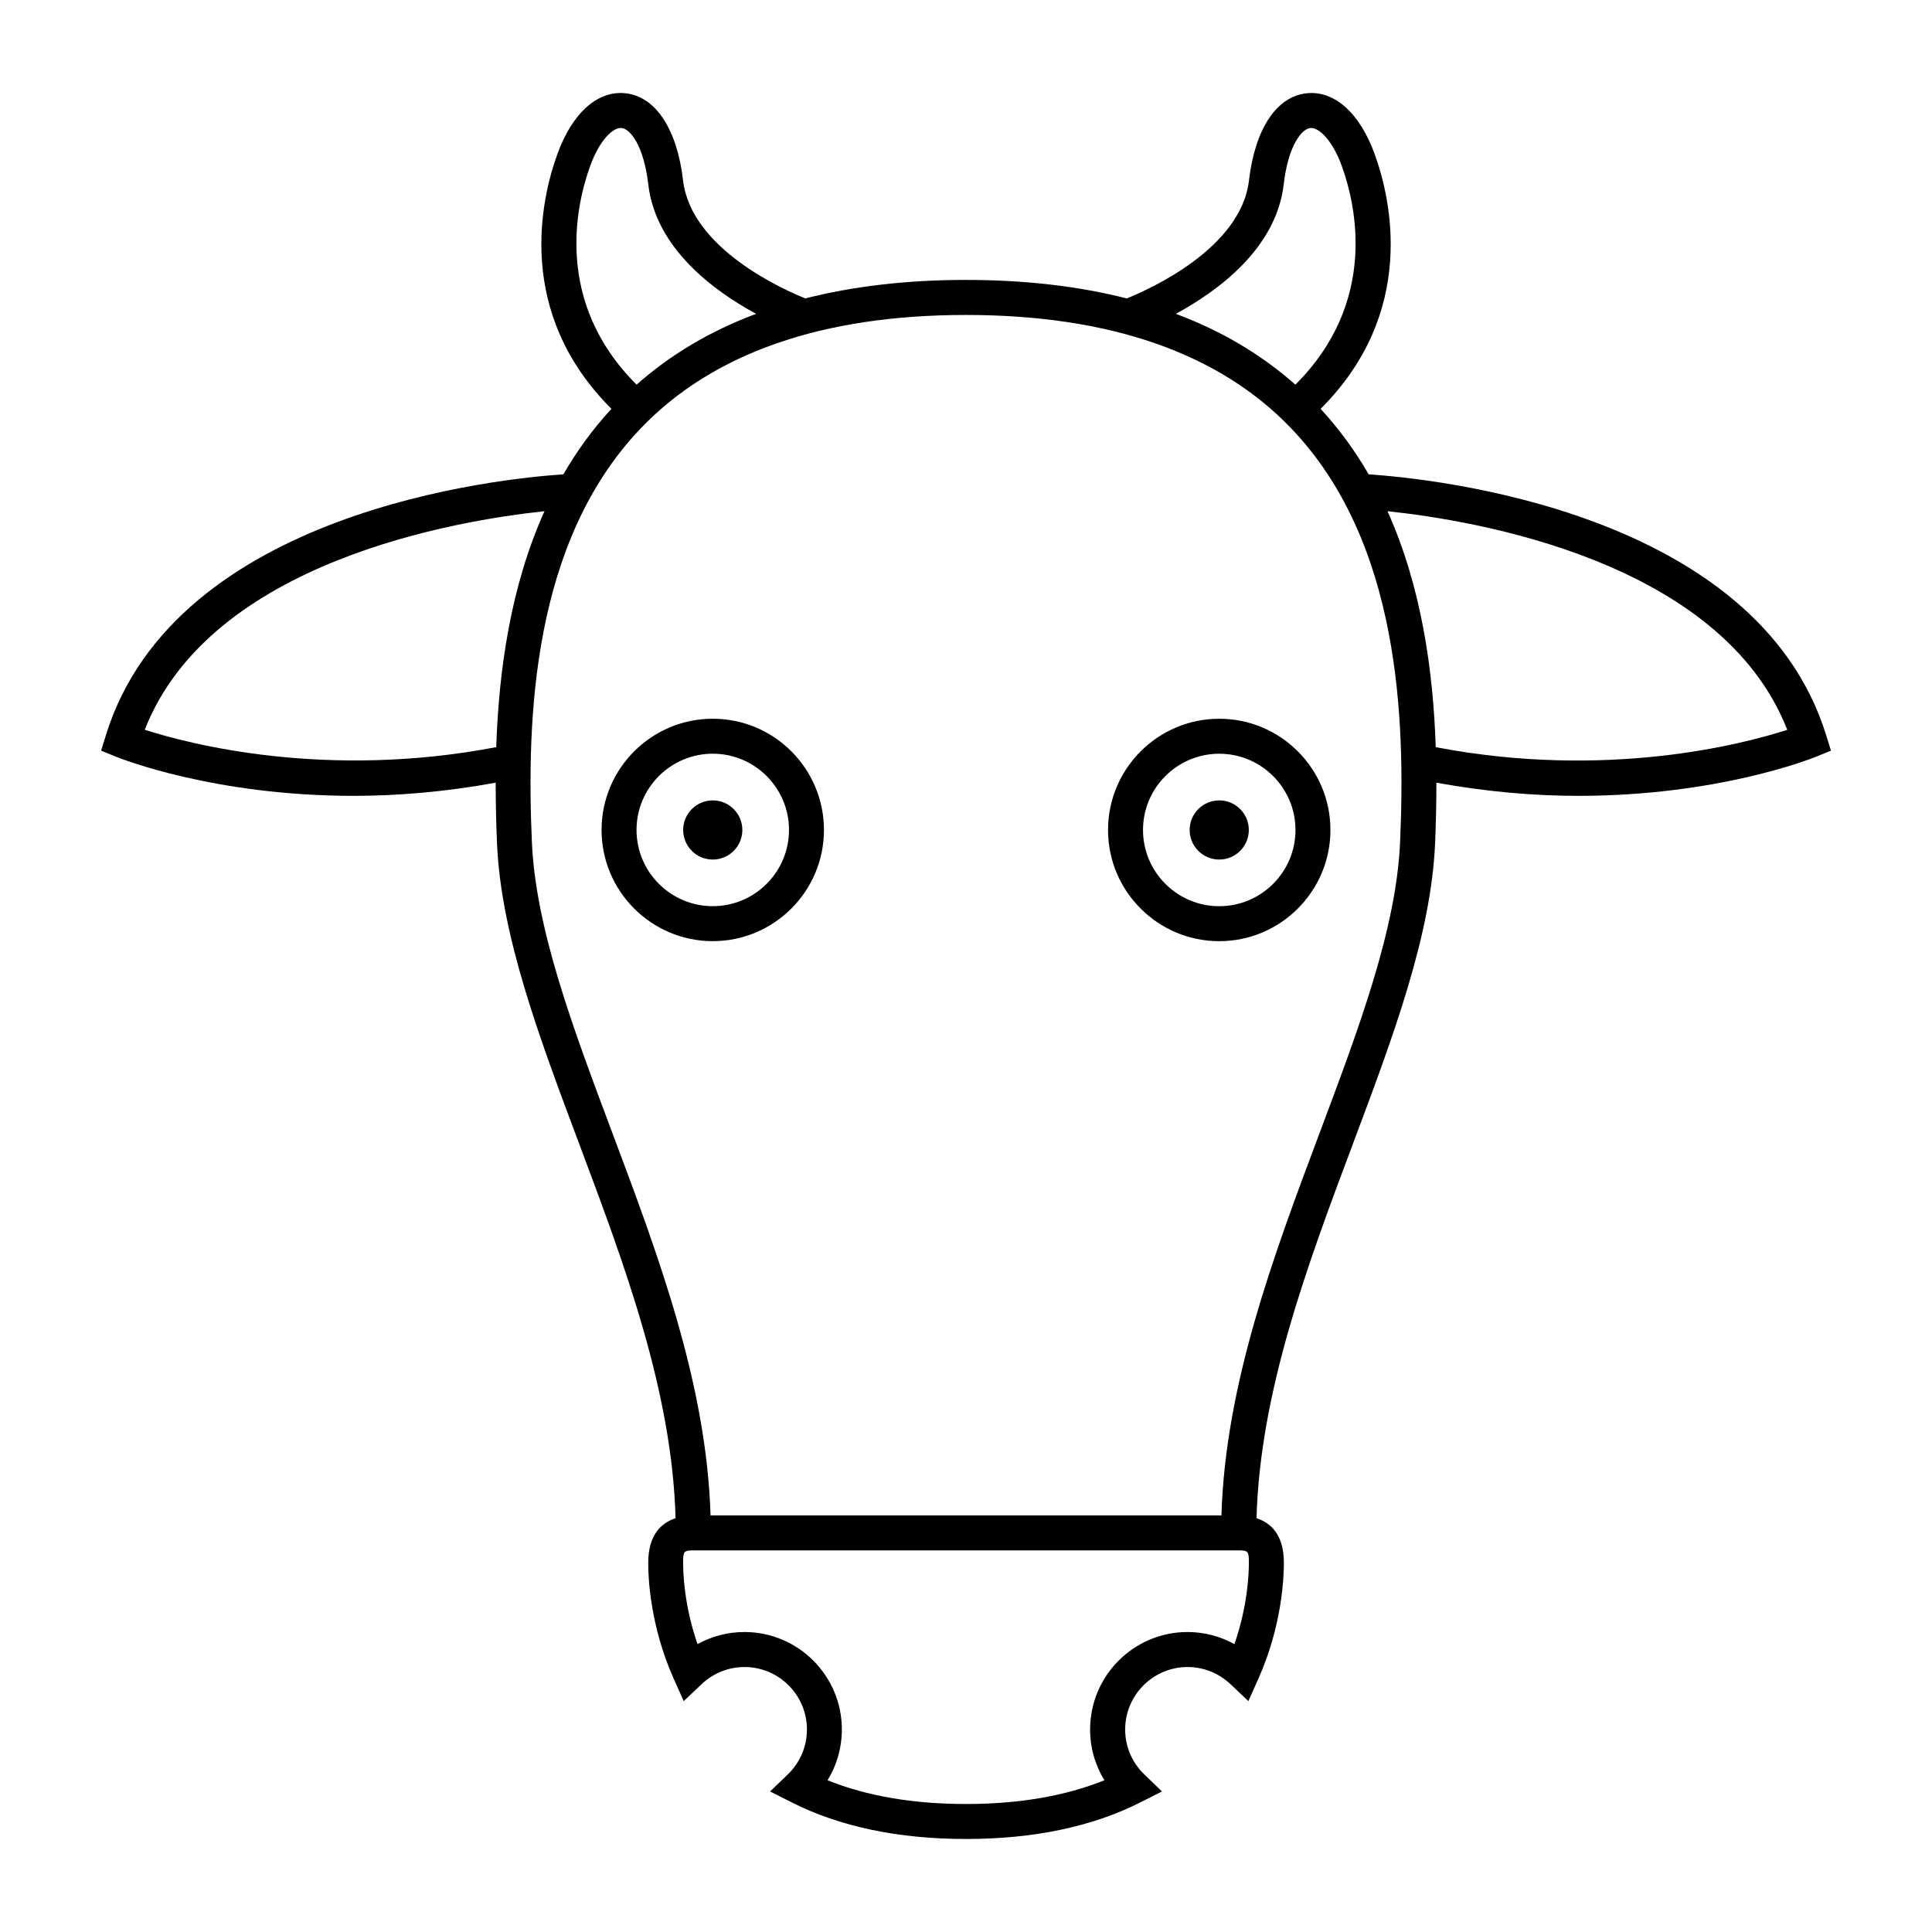 <?xml version="1.0" encoding="UTF-8"?>
<!-- The Best Svg Icon site in the world: iconSvg.co, Visit us! https://iconsvg.co -->
<svg fill="#000000" width="800px" height="800px" version="1.1" viewBox="144 144 512 512" xmlns="http://www.w3.org/2000/svg">
 <g>
  <path d="m627.96 338.87c-18.422-59.617-104.92-68.086-121.25-69.164-3.535-6.133-7.754-11.957-12.734-17.355 25.578-25.52 18.695-55.465 14.328-67.516-3.969-10.949-10.758-16.984-18.176-16.102-7.906 0.922-13.559 9.551-15.133 23.074-2.106 18.164-26.801 29.039-32.398 31.277-12.785-3.246-26.977-4.902-42.594-4.902s-29.809 1.656-42.586 4.898c-5.598-2.238-30.293-13.113-32.398-31.277-1.578-13.527-7.231-22.152-15.133-23.074-7.438-0.871-14.211 5.152-18.176 16.102-4.367 12.055-11.246 41.996 14.328 67.516-4.988 5.402-9.199 11.23-12.734 17.355-16.332 1.078-102.83 9.551-121.25 69.168l-1.254 4.062 3.934 1.598c1.379 0.559 26.086 10.383 63.035 10.379 11.445 0 24.129-1.031 37.594-3.488 0 5.621 0.133 11.047 0.352 16.117 1.059 24.398 11.125 51.203 21.77 79.582 12.137 32.336 24.633 65.727 25.547 99.219-3.68 1.211-7.246 4.293-7.246 11.859-0.012 3.633 0.453 16.586 6.742 30.648l2.664 5.969 4.746-4.492c3.098-2.934 7.129-4.543 11.355-4.543 9.125 0 16.551 7.422 16.551 16.547 0 4.519-1.797 8.746-5.066 11.906l-4.691 4.523 5.82 2.941c12.688 6.402 28.199 9.652 46.105 9.652s33.418-3.254 46.105-9.652l5.82-2.941-4.691-4.523c-3.269-3.16-5.066-7.387-5.066-11.906 0-9.129 7.426-16.547 16.551-16.547 4.227 0 8.262 1.613 11.355 4.543l4.746 4.492 2.664-5.969c6.289-14.062 6.75-27.016 6.742-30.719 0-7.523-3.566-10.586-7.246-11.789 0.918-33.492 13.418-66.887 25.547-99.219 10.652-28.379 20.711-55.184 21.77-79.582 0.223-5.066 0.352-10.496 0.352-16.117 13.469 2.453 26.145 3.488 37.594 3.488 36.945 0 61.656-9.812 63.035-10.379l3.934-1.598zm-143.77-145.99c1.219-10.508 4.856-14.695 7.004-14.941 2.211-0.301 5.875 3.098 8.398 10.055 3.754 10.352 9.664 36.078-12.305 57.941-8.973-7.945-19.523-14.234-31.68-18.766 11.047-5.981 26.605-17.277 28.582-34.289zm-183.79-4.887c2.519-6.957 6.144-10.363 8.398-10.055 2.144 0.246 5.777 4.434 7.004 14.941 1.977 17.012 17.531 28.309 28.582 34.293-12.156 4.527-22.703 10.816-31.68 18.766-21.969-21.871-16.055-47.594-12.305-57.945zm-118.04 149.4c17.523-44.789 83.074-55.516 105.93-57.914-9.02 20.059-12.105 42.293-12.781 62.52-45.113 8.621-81.27-0.781-93.145-4.606zm288.78 242.32c-3.777-2.09-8.035-3.211-12.434-3.211-14.234 0-25.816 11.582-25.816 25.816 0 4.836 1.32 9.457 3.789 13.473-10.367 4.176-22.676 6.289-36.68 6.289-14.008 0-26.312-2.109-36.688-6.289 2.469-4.016 3.789-8.637 3.789-13.473 0-14.234-11.578-25.816-25.816-25.816-4.398 0-8.656 1.117-12.434 3.211-3.527-10.172-3.82-18.801-3.812-21.582 0-2.898 0.102-3.266 2.707-3.266h144.51c2.606 0 2.707 0.367 2.707 3.356-0.004 2.695-0.297 11.32-3.824 21.492zm43.898-212.57c-0.996 22.93-10.809 49.062-21.191 76.73-12.348 32.898-25.102 66.871-26.156 101.72h-135.39c-1.059-34.855-13.809-68.824-26.156-101.72-10.383-27.668-20.191-53.809-21.191-76.73-1.422-32.641 0.031-79.527 28.883-109.66 19.074-19.922 48.059-30.016 86.156-30.016 38.098 0 67.082 10.098 86.156 30.016 28.859 30.133 30.312 77.016 28.891 109.66zm9.449-25.137c-0.676-20.227-3.762-42.465-12.785-62.527 22.848 2.387 88.402 13.082 105.94 57.93-11.852 3.832-47.93 13.242-93.152 4.598z"/>
  <path d="m332.89 334.47c-16.246 0-29.469 13.219-29.469 29.473 0 16.254 13.219 29.473 29.469 29.473 16.246 0 29.469-13.219 29.469-29.473 0-16.254-13.219-29.473-29.469-29.473zm0 49.676c-11.141 0-20.203-9.062-20.203-20.203 0-11.141 9.062-20.203 20.203-20.203s20.203 9.062 20.203 20.203c0 11.141-9.062 20.203-20.203 20.203z"/>
  <path d="m437.64 363.95c0 16.254 13.219 29.473 29.469 29.473 16.246 0 29.469-13.219 29.469-29.473 0-16.254-13.219-29.473-29.469-29.473-16.246 0-29.469 13.219-29.469 29.473zm49.676 0c0 11.141-9.062 20.203-20.203 20.203s-20.203-9.062-20.203-20.203c0-11.141 9.062-20.203 20.203-20.203s20.203 9.066 20.203 20.203z"/>
  <path d="m340.73 363.95c0 4.332-3.512 7.84-7.84 7.84s-7.84-3.508-7.84-7.84c0-4.328 3.512-7.84 7.84-7.84s7.84 3.512 7.84 7.84"/>
  <path d="m474.95 363.95c0 4.332-3.512 7.84-7.84 7.84s-7.84-3.508-7.84-7.84c0-4.328 3.512-7.84 7.84-7.84s7.84 3.512 7.84 7.84"/>
 </g>
</svg>
